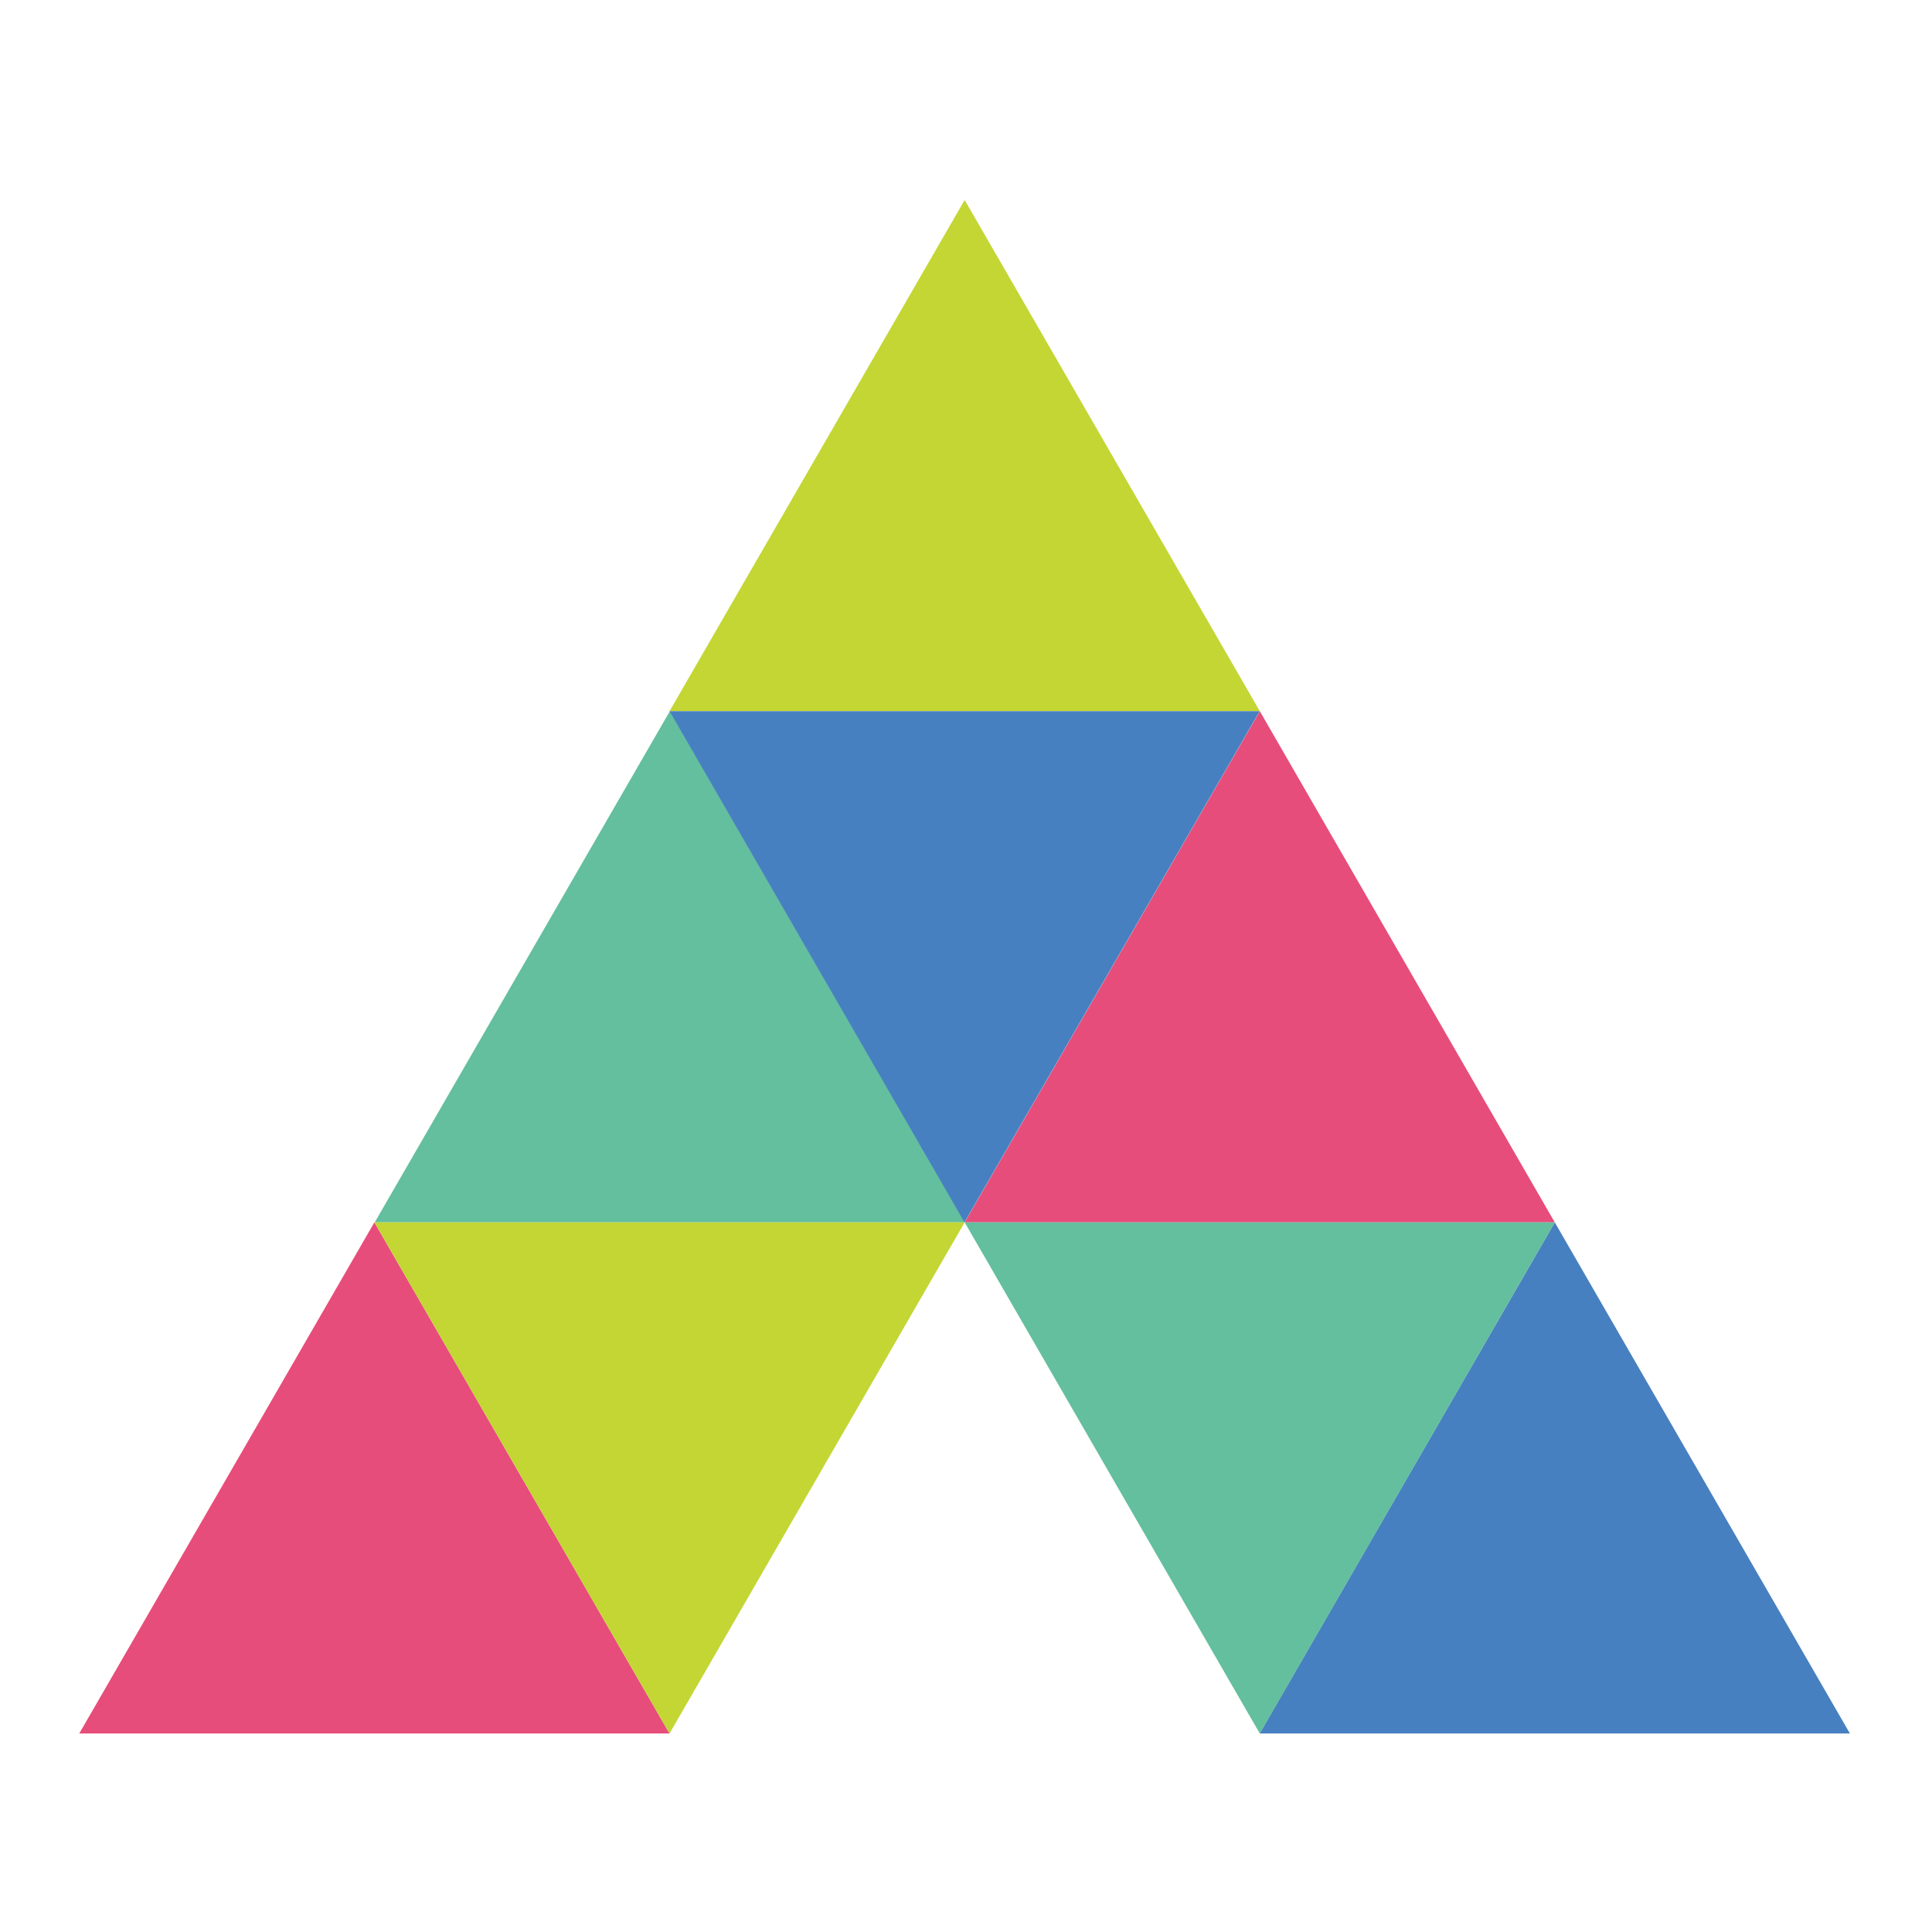 <svg xmlns="http://www.w3.org/2000/svg" width="512" height="512" viewBox="0 0 512 512" fill="none"><path d="M255.646 53L177.431 188.467H333.861L255.646 53Z" fill="#C3D634"></path><path d="M177.517 188.468L99.301 323.935H255.732L177.517 188.468Z" fill="#63BF9E"></path><path d="M99.215 323.933L21 459.4H177.431L99.215 323.933Z" fill="#E74D7A"></path><path d="M412.033 323.933L333.818 459.4H490.249L412.033 323.933Z" fill="#4780C0"></path><path d="M333.861 188.468L255.646 323.935H412.033L333.861 188.468Z" fill="#E74D7A"></path><path d="M255.603 323.935L177.431 188.468H333.818L255.603 323.935Z" fill="#4780C0"></path><path d="M333.861 459.4L255.646 323.933H412.033L333.861 459.4Z" fill="#63BF9E"></path><path d="M177.43 459.4L99.215 323.933H255.646L177.43 459.4Z" fill="#C3D634"></path></svg>